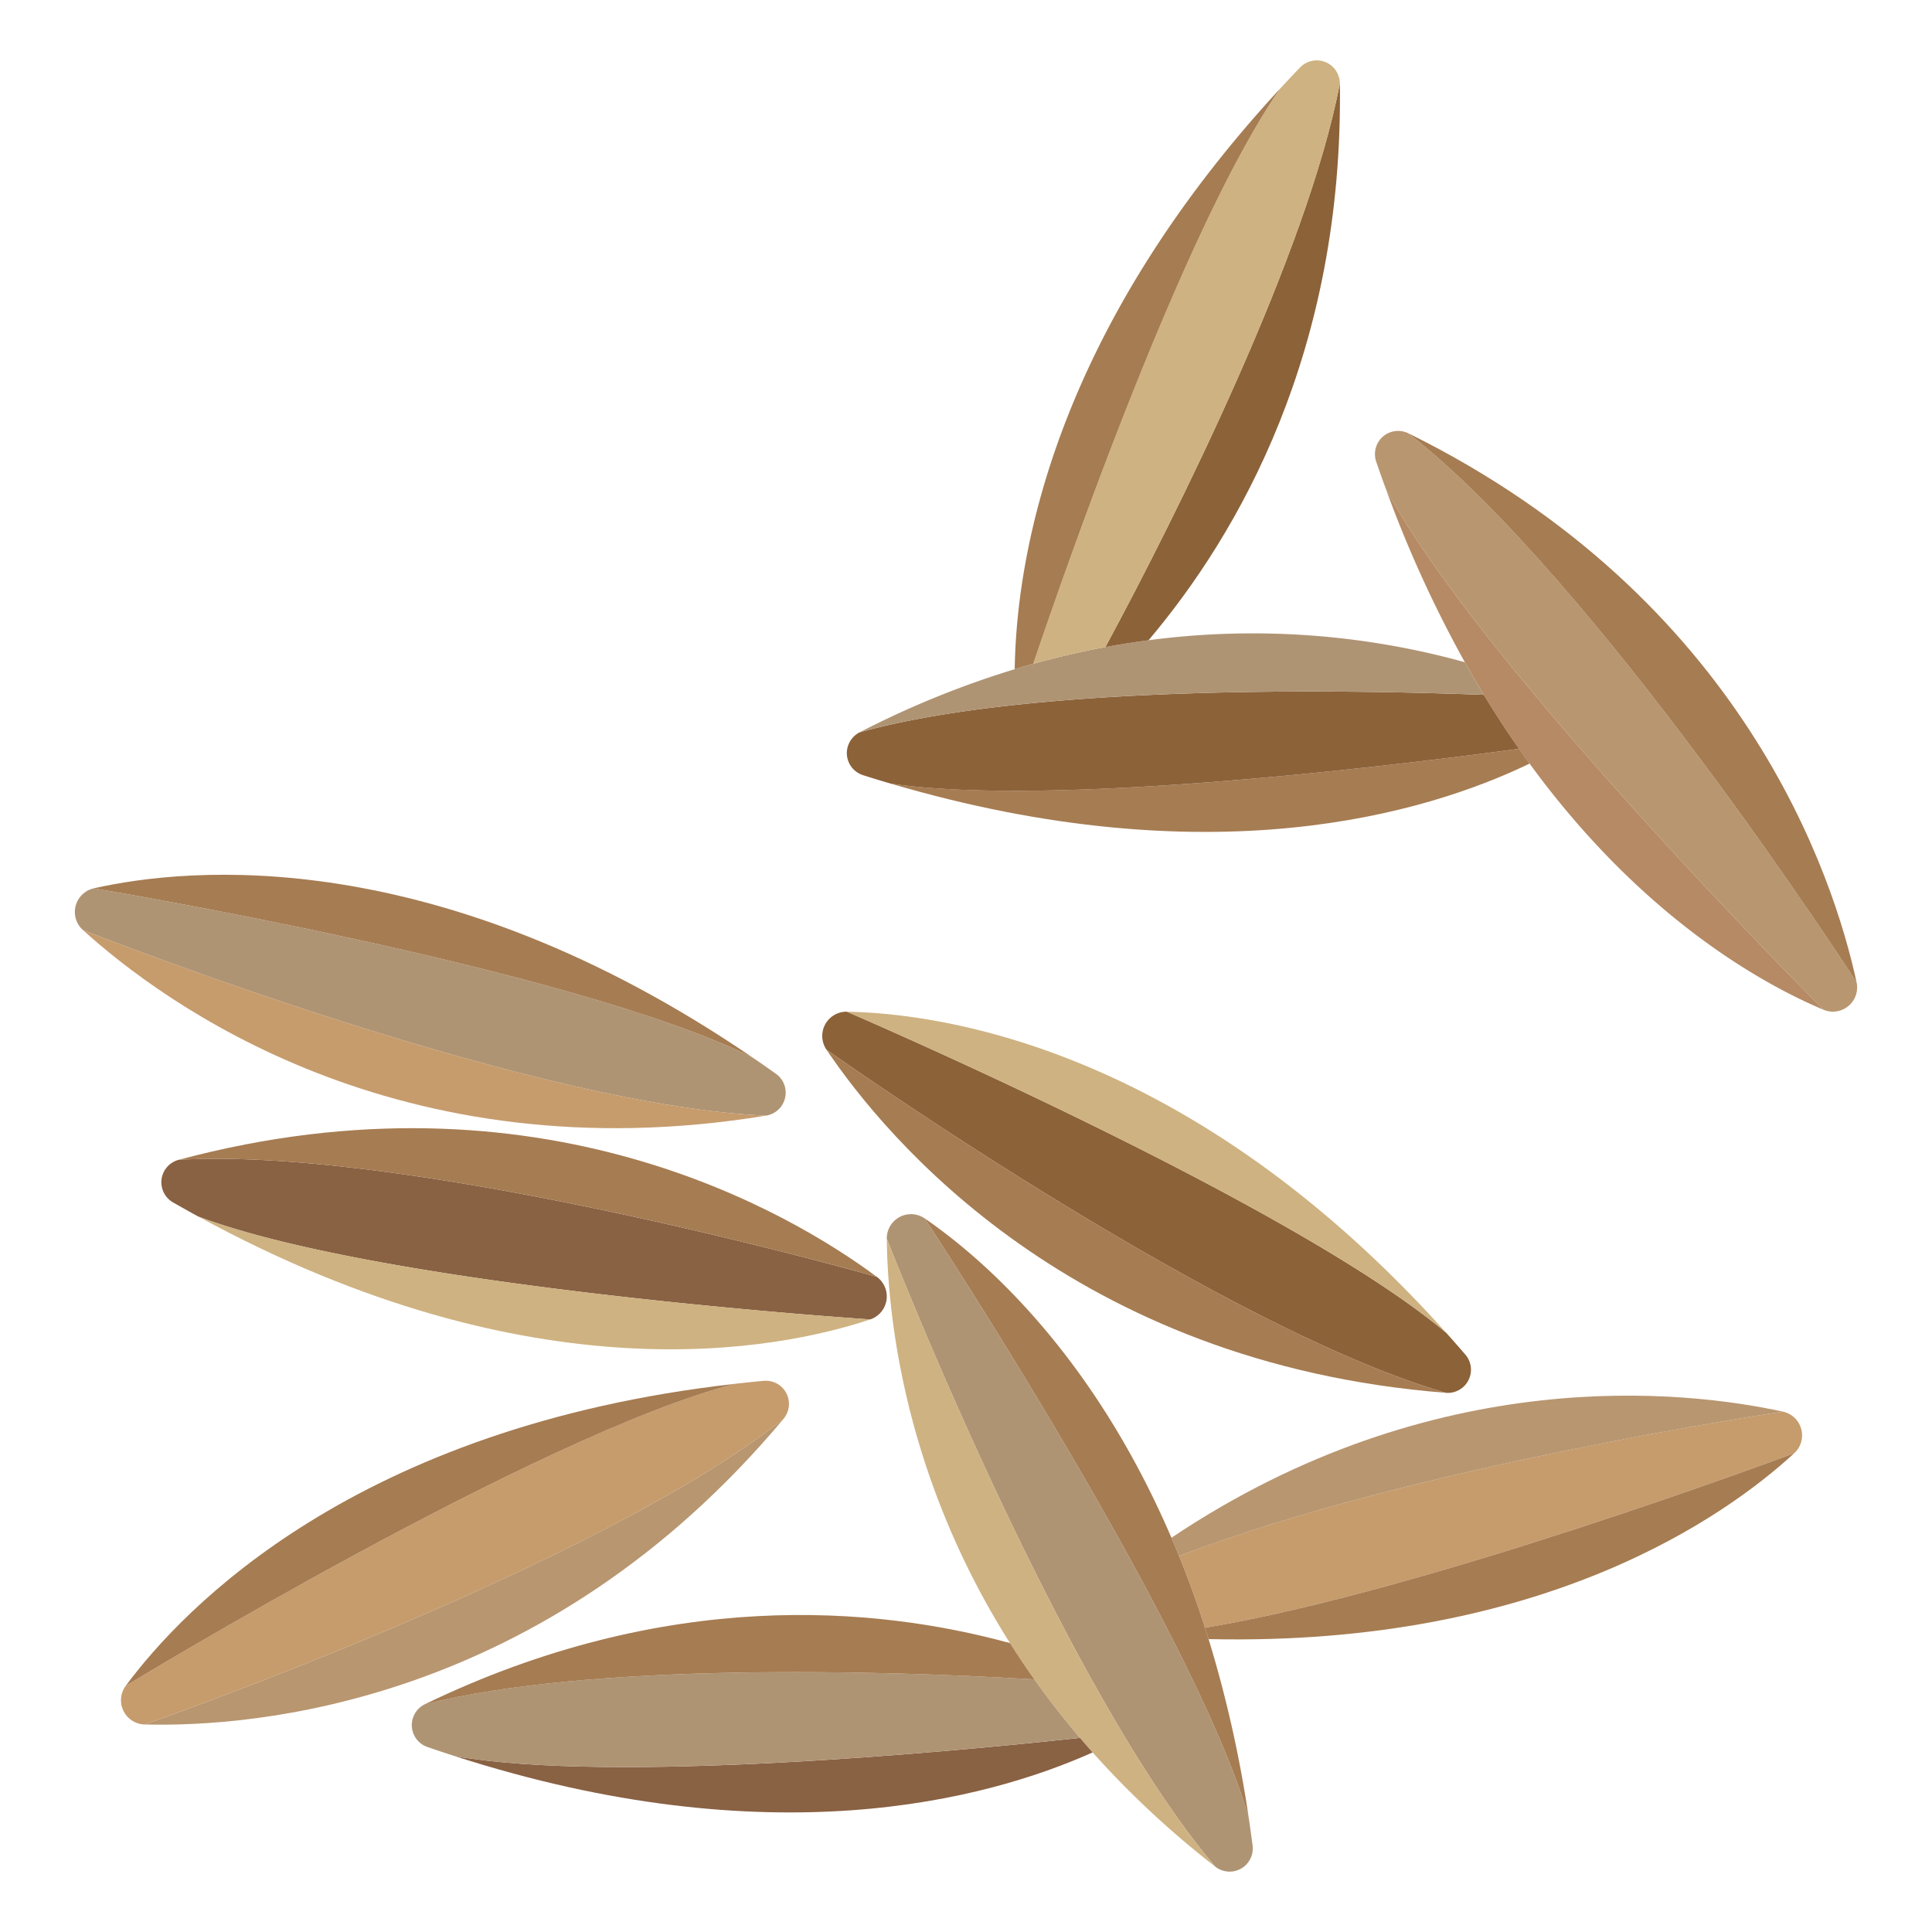 <svg xmlns="http://www.w3.org/2000/svg" version="1.1" xmlns:xlink="http://www.w3.org/1999/xlink" width="512" height="512" x="0" y="0" viewBox="0 0 512 512" style="enable-background:new 0 0 512 512" xml:space="preserve"><g><path fill="#B89670" d="M492.01 260.29a6.425 6.425 0 0 1-8.75 7.31s-90.49-90.44-115.97-138.01h-.01q-1.32-3.57-2.58-7.26a6.2 6.2 0 0 1 .7-5.39 6.106 6.106 0 0 1 5.11-2.74 6.216 6.216 0 0 1 2.74.64C422.81 153.45 490.94 258.63 492 260.27a.031.031 0 0 1 .01.02z" opacity="1" data-original="#b89670"></path><path fill="#C69C6D" d="M472.5 374.1a6.43 6.43 0 0 1 3.01 11 .031.031 0 0 0-.02.01c-1.5.56-98.06 36.68-156.15 46.26-2.14-6.68-4.45-13.01-6.87-18.99C373.9 388.62 472.5 374.1 472.5 374.1z" opacity="1" data-original="#c69c6d"></path><path fill="#A67C52" d="M373.25 114.84C462.04 158.67 485.97 232.41 492 260.27c-1.06-1.64-69.19-106.82-118.75-145.43z" opacity="1" data-original="#a67c52"></path><path fill="#B58A64" d="M402.56 198.44q-4.725-6.75-9.32-14.3-2.55-4.2-5.04-8.65a318.055 318.055 0 0 1-20.92-45.9h.01c25.48 47.57 115.97 138.01 115.97 138.01-16.15-6.81-48.14-24.43-77.9-65.24q-1.41-1.92-2.8-3.92z" opacity="1" data-original="#b58a64"></path><path fill="#B89670" d="M310.44 407.52c69.94-46.84 136.6-38.98 162.06-33.42 0 0-98.6 14.52-160.03 38.28-.67-1.65-1.34-3.27-2.03-4.86z" opacity="1" data-original="#b89670"></path><path fill="#A67C52" d="M319.34 431.37c58.09-9.58 154.65-45.7 156.15-46.26-17.7 16.32-66.19 51.29-155.2 49.27-.32-1.01-.63-2.02-.95-3.01zM402.56 198.44q1.4 2 2.8 3.92c-27.85 13.42-84.77 30.2-169.29 5.31 42.79 6.29 132.62-4.66 166.49-9.23z" opacity="1" data-original="#a67c52"></path><path fill="#8C6239" d="M393.24 184.14q4.59 7.56 9.32 14.3c-33.87 4.57-123.7 15.52-166.49 9.23q-3.645-1.065-7.37-2.25a6.142 6.142 0 0 1-3.91-3.76 6.047 6.047 0 0 1-.37-2.08 6.211 6.211 0 0 1 3.36-5.49c45.24-12.61 126.53-11.41 165.46-9.95zM388.34 358.99a6.141 6.141 0 0 1-4.66 10.14c-.16 0-.33-.01-.5-.02-60.8-17.58-164.17-90.96-164.17-90.96a6.433 6.433 0 0 1 5.41-10.04s117.54 50.38 158.83 85.09c1.7 1.89 3.39 3.82 5.09 5.79z" opacity="1" data-original="#8c6239"></path><path fill="#AF9474" d="M268.91 177.34a225.64 225.64 0 0 1 24.04-5.87q5.805-1.065 11.43-1.8a210.51 210.51 0 0 1 83.82 5.82q2.49 4.455 5.04 8.65c-38.93-1.46-120.22-2.66-165.46 9.95a245.188 245.188 0 0 1 41.13-16.75z" opacity="1" data-original="#af9474"></path><path fill="#8C6239" d="M355.08 22.09c1 70.96-26.76 119.25-50.7 147.58q-5.625.735-11.43 1.8c19.11-35.43 53.58-104.63 62.13-149.38z" opacity="1" data-original="#8c6239"></path><path fill="#CEB281" d="M353.5 18.03a6.261 6.261 0 0 1 1.58 4.06c-8.55 44.75-43.02 113.95-62.13 149.38a225.64 225.64 0 0 0-19.13 4.44c11.23-33.12 41.02-117.18 65.42-152.42a.01.01 0 0 0 .01-.01q2.58-2.79 5.29-5.61a6.125 6.125 0 0 1 8.96.16z" opacity="1" data-original="#ceb281"></path><path fill="#AF9474" d="M331.95 489.09a6.185 6.185 0 0 1-1.76 5.13 6.148 6.148 0 0 1-8.12.47c-41.1-48.18-87.06-166.41-87.06-166.41a6.414 6.414 0 0 1 10.03-5.4s70.45 106.83 85.84 158.57q.57 3.765 1.07 7.64z" opacity="1" data-original="#af9474"></path><path fill="#A67C52" d="M320.29 434.38a321.271 321.271 0 0 1 10.59 47.07c-15.39-51.74-85.84-158.57-85.84-158.57 14.97 10.29 44.25 35.35 65.4 84.64.69 1.59 1.36 3.21 2.03 4.86 2.42 5.98 4.73 12.31 6.87 18.99.32.99.63 2 .95 3.01zM339.24 23.49c-24.4 35.24-54.19 119.3-65.42 152.42-1.63.45-3.26.93-4.91 1.43.48-31.07 10.85-89.47 70.33-153.85z" opacity="1" data-original="#a67c52"></path><path fill="#CEB281" d="M224.42 268.11c25.64.48 91.28 9.83 158.83 85.09-41.29-34.71-158.83-85.09-158.83-85.09zM267.66 435.44c-28.28-44.66-32.44-87.49-32.65-107.16 0 0 45.96 118.23 87.06 166.41a244.474 244.474 0 0 1-32.51-30.28c-1.15-1.28-2.27-2.57-3.36-3.85h-.01q-6.57-7.725-12.07-15.5h-.01c-2.28-3.21-4.42-6.42-6.45-9.62z" opacity="1" data-original="#ceb281"></path><path fill="#896143" d="M286.2 460.56c1.09 1.28 2.21 2.57 3.36 3.85-28.36 12.68-85.62 27.86-168.99.99 42.18 7.31 130.87-1.08 165.62-4.84z" opacity="1" data-original="#896143"></path><path fill="#A67C52" d="M219.01 278.15s103.37 73.38 164.17 90.96c-98.71-7.72-148.26-67.34-164.17-90.96z" opacity="1" data-original="#a67c52"></path><path fill="#AF9474" d="M274.12 445.06q5.5 7.755 12.07 15.5c-34.75 3.76-123.44 12.15-165.62 4.84-2.42-.77-4.85-1.58-7.31-2.43a6.142 6.142 0 0 1-3.81-3.86 5.976 5.976 0 0 1-.32-1.94 6.175 6.175 0 0 1 3.5-5.55c44.13-11.1 121.33-8.98 161.48-6.56z" opacity="1" data-original="#af9474"></path><path fill="#A67C52" d="M267.66 435.44c2.03 3.2 4.17 6.41 6.45 9.62-40.15-2.42-117.35-4.54-161.48 6.56 63.84-30.83 119.28-25.97 155.03-16.18z" opacity="1" data-original="#a67c52"></path><path fill="#896143" d="M232.39 338.39a6.431 6.431 0 0 1-1.76 11.27s-127.59-8.3-178.06-27.26c-2.23-1.21-4.47-2.47-6.73-3.76a6.14 6.14 0 0 1-3.02-4.51 5.9 5.9 0 0 1-.06-.83 6.159 6.159 0 0 1 4.58-5.93c62.71-3.67 183.25 30.51 185.03 31.01a.031.031 0 0 0 .02.01z" opacity="1" data-original="#896143"></path><path fill="#AF9474" d="M208.21 289.36v.22a6.153 6.153 0 0 1-5.17 6.07c-62.74-2.56-179.24-48.46-181.06-49.18a.031.031 0 0 0-.02-.01 6.432 6.432 0 0 1 2.87-11.04s126.14 20.89 174.5 44.76c2.1 1.42 4.2 2.89 6.32 4.4a6.128 6.128 0 0 1 2.56 4.78z" opacity="1" data-original="#af9474"></path><path fill="#C69C6D" d="M209.08 372.04a6.211 6.211 0 0 1-1.45 3.99C158.03 415.37 38.33 457 38.33 457a6.424 6.424 0 0 1-5.01-10.24s109.22-66.54 161.42-80.03q3.78-.435 7.66-.79a6.125 6.125 0 0 1 6.68 6.1z" opacity="1" data-original="#c69c6d"></path><path fill="#CEB281" d="M230.63 349.66c-24.33 8.1-89.34 21.17-178.06-27.26 50.47 18.96 178.06 27.26 178.06 27.26z" opacity="1" data-original="#ceb281"></path><path fill="#A67C52" d="M232.37 338.38c-1.78-.5-122.32-34.68-185.03-31.01 95.61-25.62 162.15 14.04 185.03 31.01z" opacity="1" data-original="#a67c52"></path><path fill="#C69C6D" d="M203.04 295.65c-97.67 16.04-159.96-30.01-181.06-49.18 1.82.72 118.32 46.62 181.06 49.18z" opacity="1" data-original="#c69c6d"></path><path fill="#B89670" d="M207.63 376.03C144.02 451.99 66.78 457.75 38.33 457c0 0 119.7-41.63 169.3-80.97z" opacity="1" data-original="#b89670"></path><g fill="#A67C52"><path d="M194.74 366.73c-52.2 13.49-161.42 80.03-161.42 80.03 15.27-20.61 61.01-68.69 161.42-80.03zM199.33 280.18c-48.36-23.87-174.5-44.76-174.5-44.76 25-5.65 90.99-12.22 174.5 44.76z" fill="#A67C52" opacity="1" data-original="#a67c52"></path></g></g></svg>